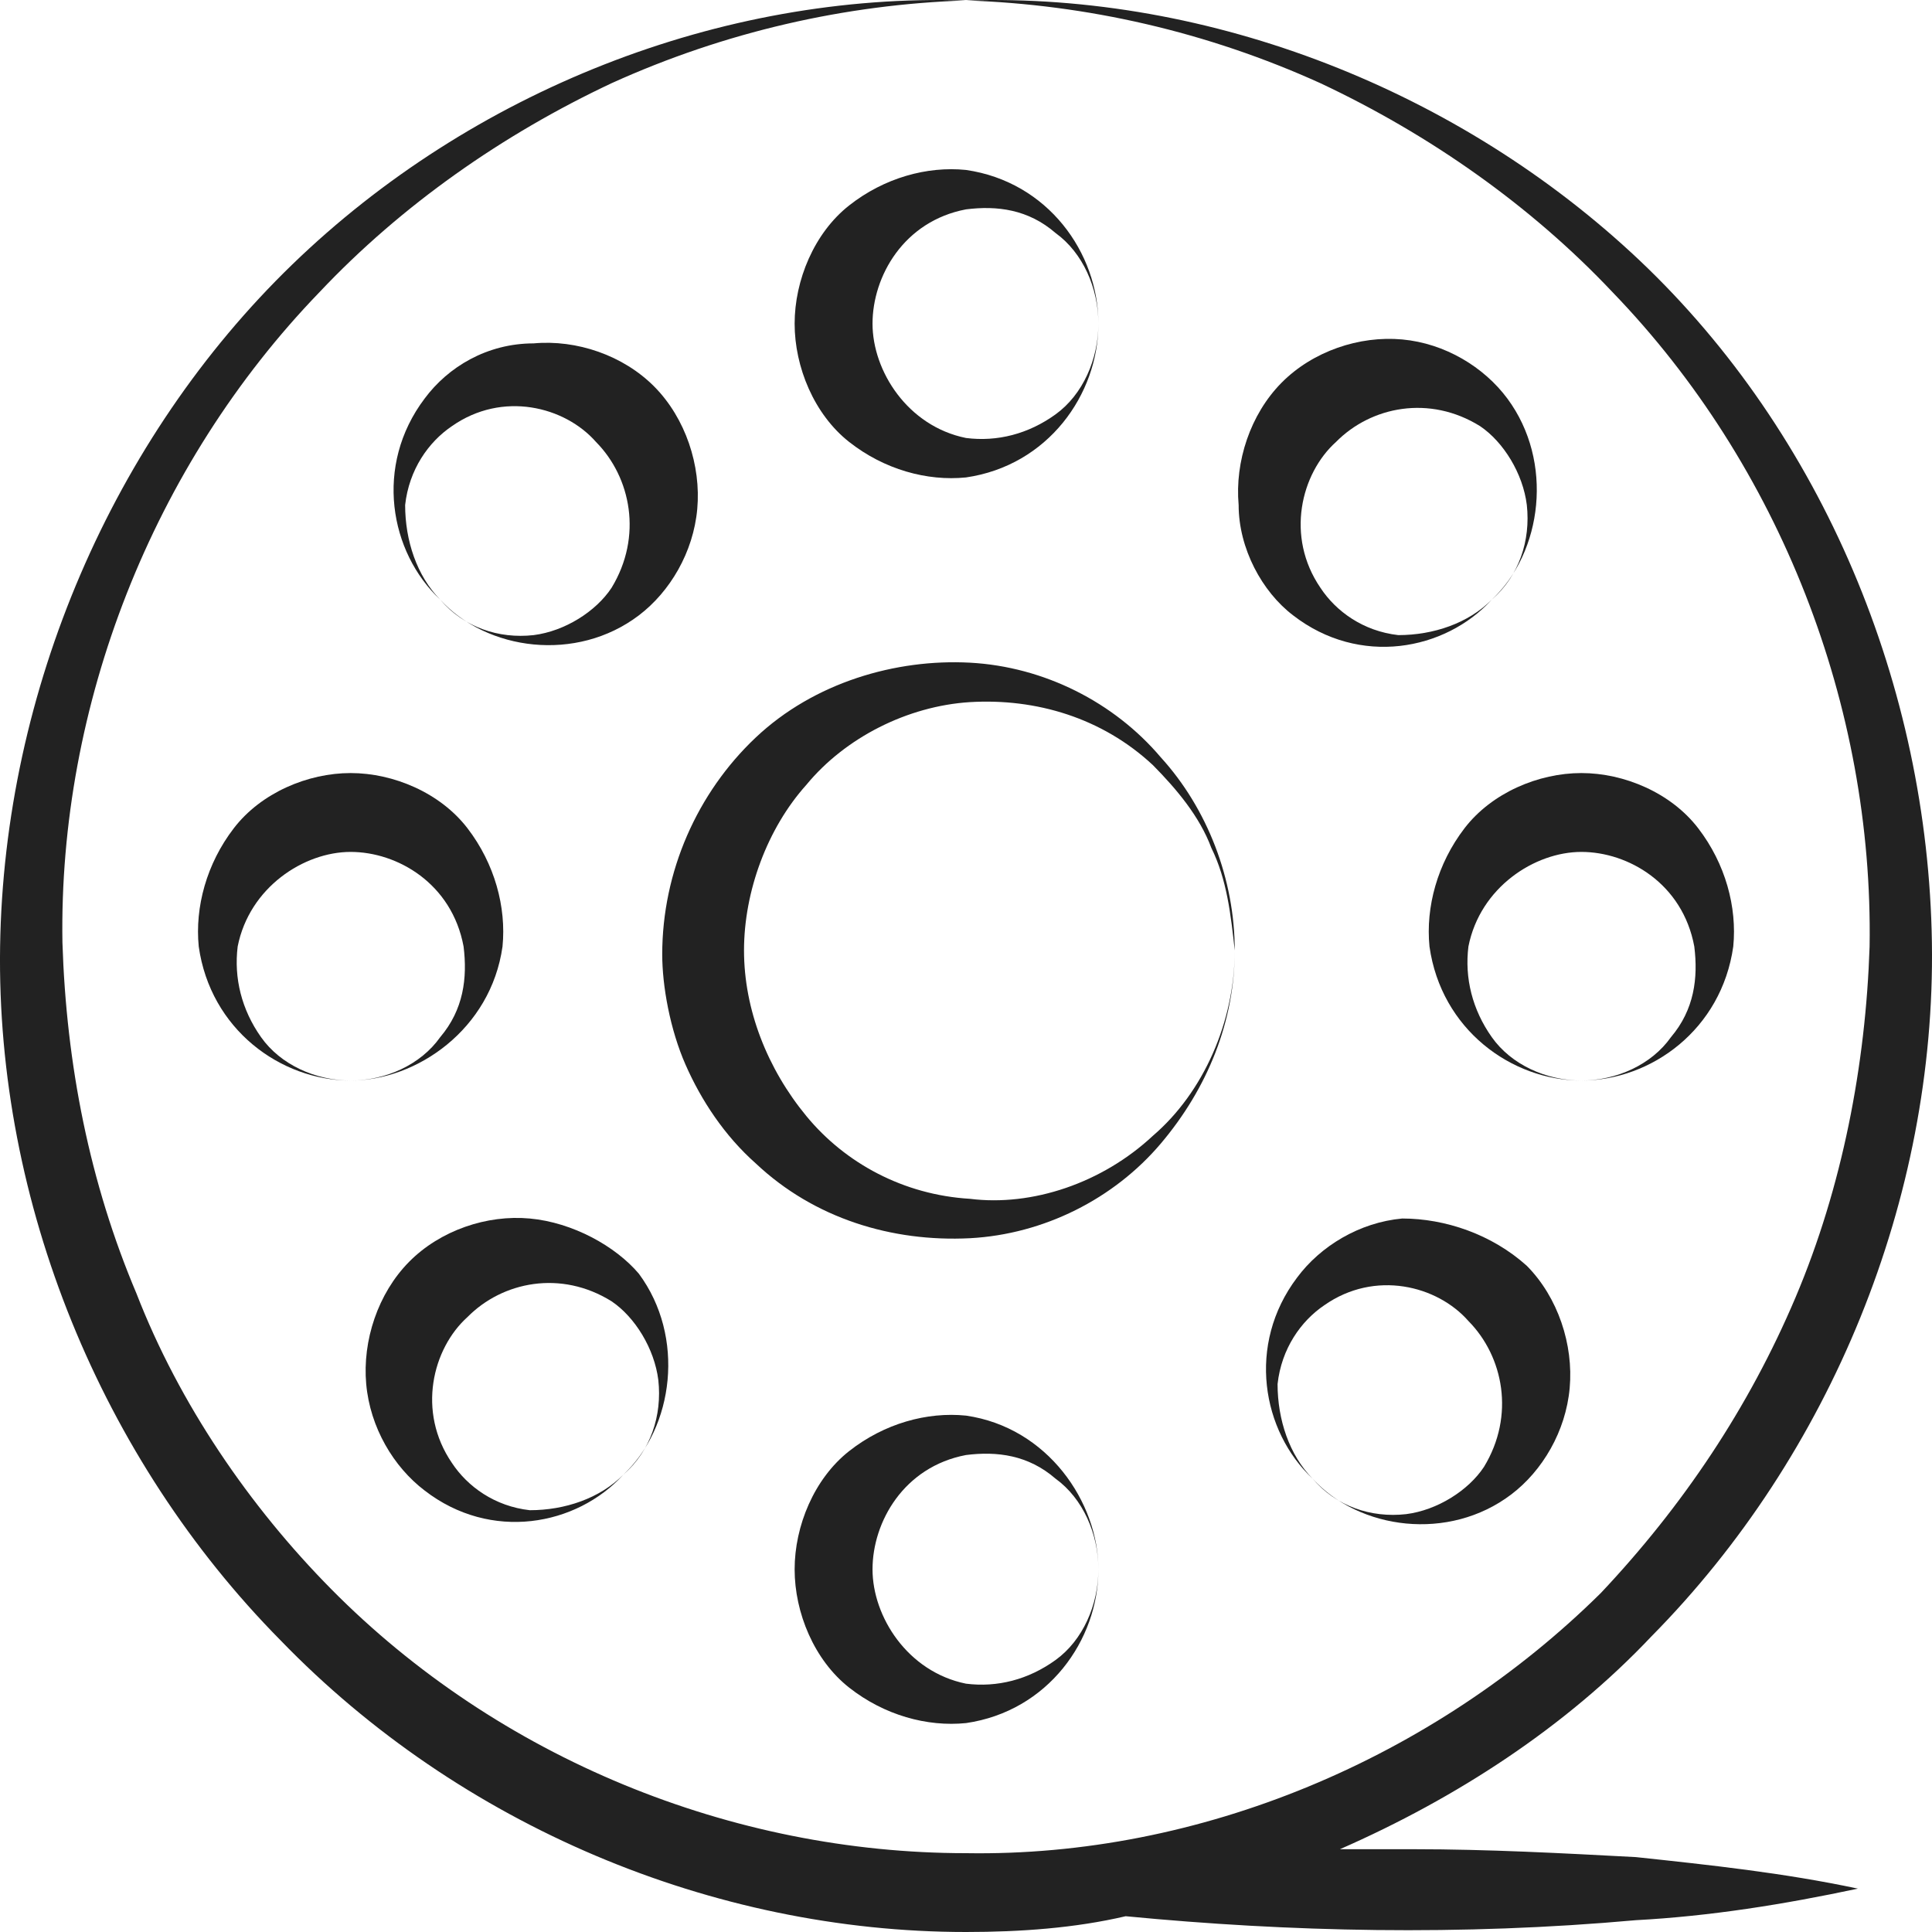 <svg width="60" height="60" viewBox="0 0 60 60" fill="none" xmlns="http://www.w3.org/2000/svg">
<g id="Vector">
<path d="M30 0.014C33.75 0.136 37.499 0.993 41.007 2.584C44.394 4.176 47.538 6.38 50.078 9.073C55.279 14.459 58.182 21.927 58.062 29.395C57.941 33.067 57.215 36.862 55.763 40.29C54.312 43.718 52.256 46.779 49.716 49.472C44.515 54.614 37.257 57.674 30 57.552C22.743 57.552 15.485 54.614 10.284 49.349C7.744 46.779 5.567 43.596 4.237 40.168C2.785 36.74 2.059 33.067 1.939 29.272C1.818 21.927 4.72 14.459 9.922 9.073C12.462 6.38 15.606 4.176 18.993 2.584C22.501 0.993 26.25 0.136 30 0.014C22.38 -0.231 14.639 2.829 9.075 8.216C3.511 13.602 0.124 21.437 0.003 29.395C-0.118 37.352 3.148 45.309 8.712 50.941C14.276 56.695 22.138 60 30 60C31.693 60 33.387 59.878 34.959 59.51C40.039 60 45.361 60.122 50.804 59.633C53.102 59.51 55.401 59.143 57.699 58.653C55.401 58.164 53.102 57.919 50.804 57.674C48.506 57.552 46.208 57.429 43.91 57.429C43.184 57.429 42.337 57.429 41.612 57.429C45.24 55.838 48.627 53.634 51.288 50.818C56.852 45.187 60.118 37.23 59.997 29.272C59.876 21.315 56.61 13.48 50.925 8.093C45.361 2.829 37.62 -0.231 30 0.014Z" fill="#222222"/>
<path d="M21.291 33.067C21.775 34.169 22.501 35.271 23.468 36.128C25.283 37.842 27.702 38.576 30.121 38.454C32.419 38.331 34.596 37.23 36.048 35.516C37.499 33.802 38.346 31.721 38.346 29.517C38.346 31.721 37.378 33.924 35.806 35.271C34.233 36.74 32.056 37.474 30.121 37.23C28.065 37.107 26.25 36.128 25.041 34.659C23.831 33.19 23.106 31.354 23.106 29.517C23.106 27.681 23.831 25.722 25.041 24.375C26.25 22.906 28.186 21.927 30.121 21.805C32.177 21.682 34.233 22.294 35.806 23.763C36.532 24.498 37.257 25.355 37.62 26.334C38.104 27.314 38.225 28.415 38.346 29.517C38.346 27.314 37.499 25.11 36.048 23.518C34.596 21.805 32.419 20.703 30.121 20.58C27.823 20.458 25.283 21.192 23.468 22.906C21.654 24.62 20.566 27.069 20.566 29.64C20.566 30.619 20.807 31.966 21.291 33.067Z" fill="#222222"/>
<path d="M30 14.827C32.54 14.459 34.112 12.256 34.112 10.052C34.112 11.154 33.629 12.256 32.782 12.868C31.935 13.48 30.968 13.725 30 13.602C28.186 13.235 27.097 11.521 27.097 10.052C27.097 8.583 28.065 6.869 30 6.502C30.968 6.38 31.935 6.502 32.782 7.237C33.629 7.849 34.112 8.95 34.112 10.052C34.112 7.849 32.54 5.645 30 5.278C28.791 5.155 27.46 5.523 26.371 6.38C25.283 7.237 24.678 8.706 24.678 10.052C24.678 11.399 25.283 12.868 26.371 13.725C27.46 14.582 28.791 14.949 30 14.827Z" fill="#222222"/>
<path d="M30 43.963C28.791 43.84 27.46 44.208 26.371 45.065C25.283 45.922 24.678 47.391 24.678 48.737C24.678 50.084 25.283 51.553 26.371 52.41C27.46 53.267 28.791 53.634 30 53.512C32.54 53.144 34.112 50.941 34.112 48.737C34.112 49.839 33.629 50.941 32.782 51.553C31.935 52.165 30.968 52.41 30 52.288C28.186 51.92 27.097 50.206 27.097 48.737C27.097 47.268 28.065 45.554 30 45.187C30.968 45.065 31.935 45.187 32.782 45.922C33.629 46.534 34.112 47.636 34.112 48.737C34.112 46.656 32.54 44.33 30 43.963Z" fill="#222222"/>
<path d="M40.16 19.111C42.216 20.703 44.877 20.213 46.329 18.622C45.603 19.356 44.515 19.724 43.426 19.724C42.337 19.601 41.491 18.989 41.007 18.254C39.918 16.663 40.402 14.704 41.491 13.725C42.579 12.623 44.394 12.256 45.966 13.235C46.692 13.725 47.297 14.704 47.417 15.684C47.538 16.785 47.176 17.887 46.329 18.622C47.901 17.153 48.264 14.337 46.813 12.378C46.087 11.399 44.877 10.664 43.547 10.542C42.216 10.419 40.765 10.909 39.797 11.889C38.83 12.868 38.346 14.337 38.467 15.684C38.467 17.03 39.193 18.377 40.16 19.111Z" fill="#222222"/>
<path d="M16.453 37.842C15.123 37.719 13.671 38.209 12.704 39.188C11.736 40.168 11.252 41.637 11.373 42.983C11.494 44.33 12.22 45.554 13.187 46.289C15.243 47.88 17.904 47.391 19.356 45.799C18.63 46.534 17.542 46.901 16.453 46.901C15.364 46.779 14.518 46.166 14.034 45.432C12.945 43.84 13.429 41.882 14.518 40.902C15.606 39.8 17.421 39.433 18.993 40.413C19.719 40.902 20.324 41.882 20.445 42.861C20.566 43.963 20.203 45.065 19.356 45.799C20.928 44.33 21.291 41.514 19.84 39.556C19.114 38.699 17.784 37.964 16.453 37.842Z" fill="#222222"/>
<path d="M44.394 29.395C44.757 31.966 46.934 33.557 49.111 33.557C48.022 33.557 46.934 33.067 46.329 32.21C45.724 31.354 45.482 30.374 45.603 29.395C45.966 27.558 47.659 26.457 49.111 26.457C50.562 26.457 52.256 27.436 52.618 29.395C52.739 30.374 52.618 31.354 51.893 32.21C51.288 33.067 50.199 33.557 49.111 33.557C51.288 33.557 53.465 31.966 53.828 29.395C53.949 28.171 53.586 26.824 52.739 25.722C51.893 24.62 50.441 24.008 49.111 24.008C47.78 24.008 46.329 24.62 45.482 25.722C44.636 26.824 44.273 28.171 44.394 29.395Z" fill="#222222"/>
<path d="M15.606 29.395C15.727 28.171 15.364 26.824 14.518 25.722C13.671 24.62 12.22 24.008 10.889 24.008C9.559 24.008 8.107 24.62 7.261 25.722C6.414 26.824 6.051 28.171 6.172 29.395C6.535 31.966 8.712 33.557 10.889 33.557C9.801 33.557 8.712 33.067 8.107 32.21C7.502 31.354 7.261 30.374 7.381 29.395C7.744 27.558 9.438 26.457 10.889 26.457C12.341 26.457 14.034 27.436 14.397 29.395C14.518 30.374 14.397 31.354 13.671 32.21C13.066 33.067 11.978 33.557 10.889 33.557C12.945 33.557 15.243 31.966 15.606 29.395Z" fill="#222222"/>
<path d="M43.547 37.842C42.216 37.964 41.007 38.699 40.281 39.678C38.709 41.759 39.193 44.453 40.765 45.922C40.039 45.187 39.676 44.085 39.676 42.983C39.797 41.882 40.402 41.025 41.128 40.535C42.7 39.433 44.636 39.923 45.603 41.025C46.692 42.127 47.055 43.963 46.087 45.554C45.603 46.289 44.636 46.901 43.668 47.023C42.579 47.146 41.491 46.779 40.765 45.922C42.216 47.513 44.998 47.88 46.934 46.411C47.901 45.677 48.627 44.453 48.748 43.106C48.869 41.759 48.385 40.29 47.417 39.311C46.329 38.331 44.877 37.842 43.547 37.842Z" fill="#222222"/>
<path d="M13.187 12.378C11.615 14.459 12.099 17.153 13.671 18.622C12.945 17.887 12.582 16.785 12.582 15.684C12.704 14.582 13.308 13.725 14.034 13.235C15.606 12.133 17.542 12.623 18.509 13.725C19.598 14.827 19.961 16.663 18.993 18.254C18.509 18.989 17.542 19.601 16.574 19.724C15.485 19.846 14.397 19.479 13.671 18.622C15.123 20.213 17.904 20.58 19.84 19.111C20.807 18.377 21.533 17.153 21.654 15.806C21.775 14.459 21.291 12.99 20.324 12.011C19.356 11.032 17.904 10.542 16.574 10.664C15.123 10.664 13.913 11.399 13.187 12.378Z" fill="#222222"/>
</g>
</svg>
